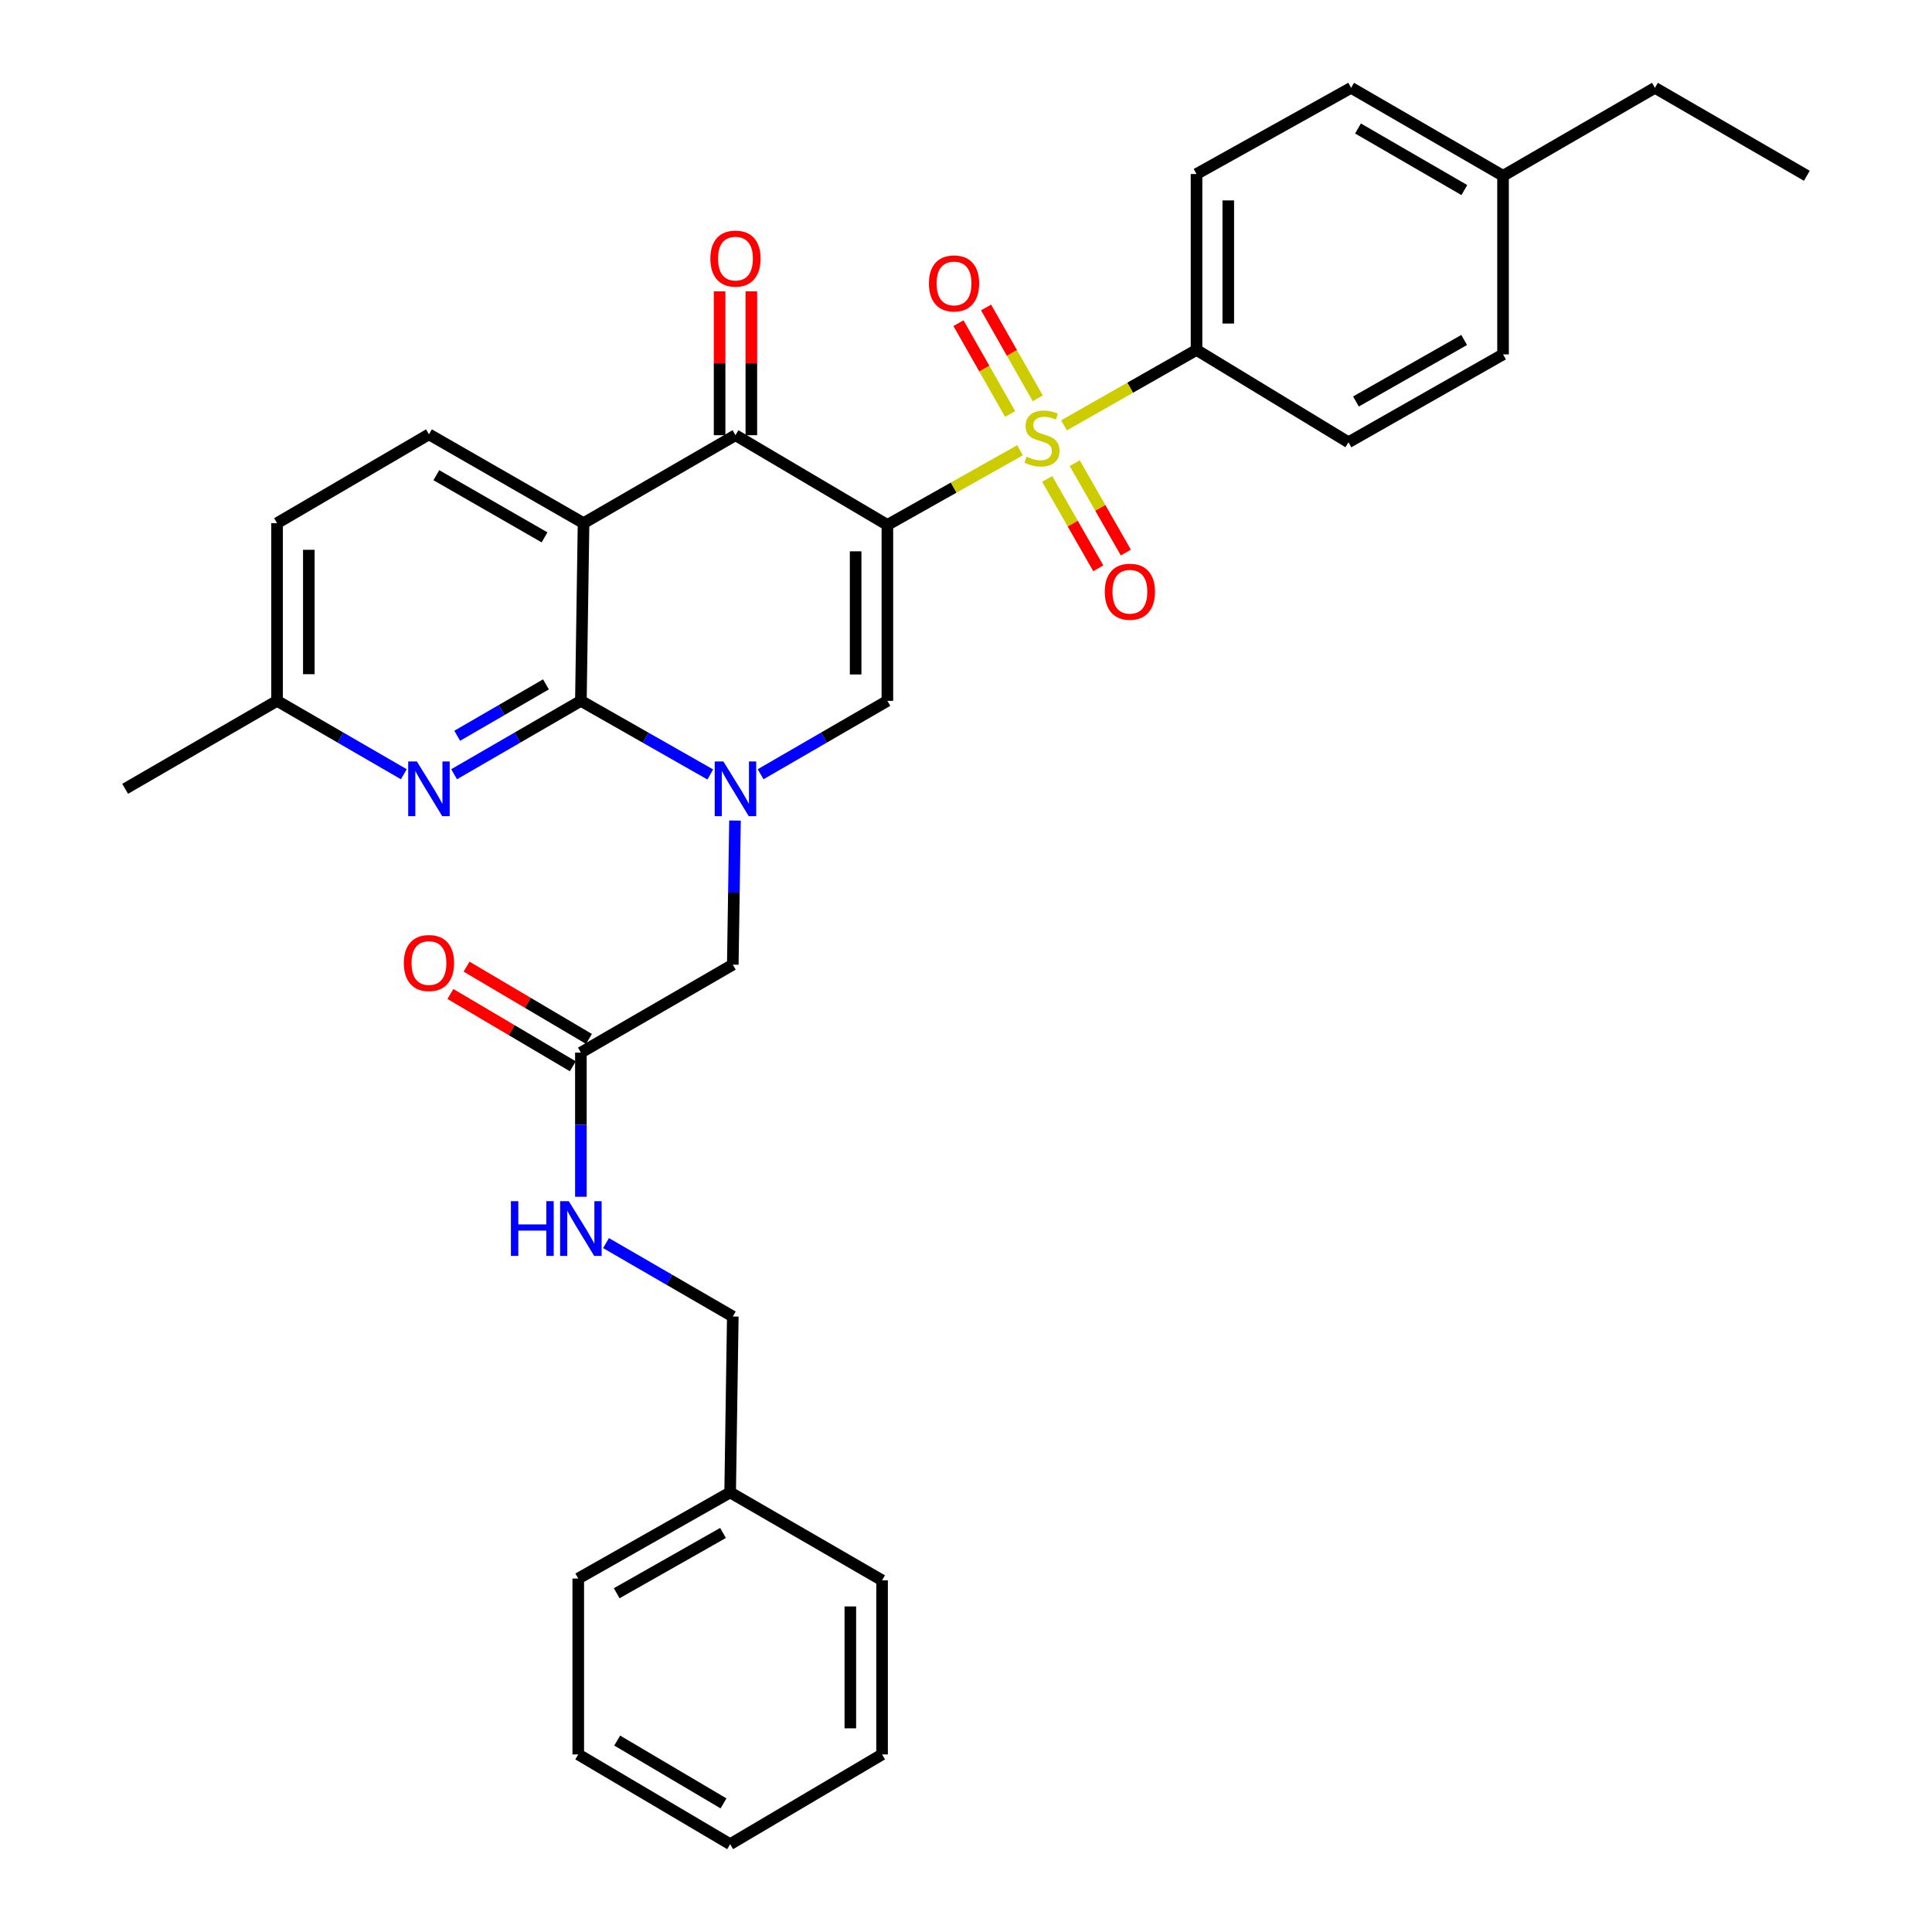 <?xml version='1.0' encoding='iso-8859-1'?>
<svg version='1.1' baseProfile='full'
              xmlns='http://www.w3.org/2000/svg'
                      xmlns:rdkit='http://www.rdkit.org/xml'
                      xmlns:xlink='http://www.w3.org/1999/xlink'
                  xml:space='preserve'
width='1000px' height='1000px' viewBox='0 0 1000 1000'>
<!-- END OF HEADER -->
<rect style='opacity:1.0;fill:#FFFFFF;stroke:none' width='1000' height='1000' x='0' y='0'> </rect>
<path class='bond-0' d='M 459.308,271.705 L 493.632,252.379' style='fill:none;fill-rule:evenodd;stroke:#000000;stroke-width:6px;stroke-linecap:butt;stroke-linejoin:miter;stroke-opacity:1' />
<path class='bond-0' d='M 493.632,252.379 L 527.956,233.053' style='fill:none;fill-rule:evenodd;stroke:#CCCC00;stroke-width:6px;stroke-linecap:butt;stroke-linejoin:miter;stroke-opacity:1' />
<path class='bond-4' d='M 459.308,271.705 L 380.68,225.26' style='fill:none;fill-rule:evenodd;stroke:#000000;stroke-width:6px;stroke-linecap:butt;stroke-linejoin:miter;stroke-opacity:1' />
<path class='bond-5' d='M 459.308,271.705 L 459.308,362.758' style='fill:none;fill-rule:evenodd;stroke:#000000;stroke-width:6px;stroke-linecap:butt;stroke-linejoin:miter;stroke-opacity:1' />
<path class='bond-5' d='M 442.874,285.363 L 442.874,349.1' style='fill:none;fill-rule:evenodd;stroke:#000000;stroke-width:6px;stroke-linecap:butt;stroke-linejoin:miter;stroke-opacity:1' />
<path class='bond-7' d='M 550.713,220.171 L 585.016,200.649' style='fill:none;fill-rule:evenodd;stroke:#CCCC00;stroke-width:6px;stroke-linecap:butt;stroke-linejoin:miter;stroke-opacity:1' />
<path class='bond-7' d='M 585.016,200.649 L 619.32,181.126' style='fill:none;fill-rule:evenodd;stroke:#000000;stroke-width:6px;stroke-linecap:butt;stroke-linejoin:miter;stroke-opacity:1' />
<path class='bond-10' d='M 537.133,206.164 L 523.761,182.657' style='fill:none;fill-rule:evenodd;stroke:#CCCC00;stroke-width:6px;stroke-linecap:butt;stroke-linejoin:miter;stroke-opacity:1' />
<path class='bond-10' d='M 523.761,182.657 L 510.389,159.15' style='fill:none;fill-rule:evenodd;stroke:#FF0000;stroke-width:6px;stroke-linecap:butt;stroke-linejoin:miter;stroke-opacity:1' />
<path class='bond-10' d='M 522.848,214.289 L 509.476,190.783' style='fill:none;fill-rule:evenodd;stroke:#CCCC00;stroke-width:6px;stroke-linecap:butt;stroke-linejoin:miter;stroke-opacity:1' />
<path class='bond-10' d='M 509.476,190.783 L 496.105,167.276' style='fill:none;fill-rule:evenodd;stroke:#FF0000;stroke-width:6px;stroke-linecap:butt;stroke-linejoin:miter;stroke-opacity:1' />
<path class='bond-11' d='M 542.019,247.899 L 555.248,271.03' style='fill:none;fill-rule:evenodd;stroke:#CCCC00;stroke-width:6px;stroke-linecap:butt;stroke-linejoin:miter;stroke-opacity:1' />
<path class='bond-11' d='M 555.248,271.03 L 568.477,294.161' style='fill:none;fill-rule:evenodd;stroke:#FF0000;stroke-width:6px;stroke-linecap:butt;stroke-linejoin:miter;stroke-opacity:1' />
<path class='bond-11' d='M 556.285,239.74 L 569.514,262.871' style='fill:none;fill-rule:evenodd;stroke:#CCCC00;stroke-width:6px;stroke-linecap:butt;stroke-linejoin:miter;stroke-opacity:1' />
<path class='bond-11' d='M 569.514,262.871 L 582.742,286.002' style='fill:none;fill-rule:evenodd;stroke:#FF0000;stroke-width:6px;stroke-linecap:butt;stroke-linejoin:miter;stroke-opacity:1' />
<path class='bond-1' d='M 393.692,400.747 L 426.5,381.753' style='fill:none;fill-rule:evenodd;stroke:#0000FF;stroke-width:6px;stroke-linecap:butt;stroke-linejoin:miter;stroke-opacity:1' />
<path class='bond-1' d='M 426.5,381.753 L 459.308,362.758' style='fill:none;fill-rule:evenodd;stroke:#000000;stroke-width:6px;stroke-linecap:butt;stroke-linejoin:miter;stroke-opacity:1' />
<path class='bond-2' d='M 367.639,400.861 L 334.152,381.809' style='fill:none;fill-rule:evenodd;stroke:#0000FF;stroke-width:6px;stroke-linecap:butt;stroke-linejoin:miter;stroke-opacity:1' />
<path class='bond-2' d='M 334.152,381.809 L 300.665,362.758' style='fill:none;fill-rule:evenodd;stroke:#000000;stroke-width:6px;stroke-linecap:butt;stroke-linejoin:miter;stroke-opacity:1' />
<path class='bond-9' d='M 380.43,424.716 L 379.861,462.011' style='fill:none;fill-rule:evenodd;stroke:#0000FF;stroke-width:6px;stroke-linecap:butt;stroke-linejoin:miter;stroke-opacity:1' />
<path class='bond-9' d='M 379.861,462.011 L 379.292,499.306' style='fill:none;fill-rule:evenodd;stroke:#000000;stroke-width:6px;stroke-linecap:butt;stroke-linejoin:miter;stroke-opacity:1' />
<path class='bond-6' d='M 300.665,362.758 L 267.853,381.753' style='fill:none;fill-rule:evenodd;stroke:#000000;stroke-width:6px;stroke-linecap:butt;stroke-linejoin:miter;stroke-opacity:1' />
<path class='bond-6' d='M 267.853,381.753 L 235.04,400.748' style='fill:none;fill-rule:evenodd;stroke:#0000FF;stroke-width:6px;stroke-linecap:butt;stroke-linejoin:miter;stroke-opacity:1' />
<path class='bond-6' d='M 282.588,354.234 L 259.619,367.53' style='fill:none;fill-rule:evenodd;stroke:#000000;stroke-width:6px;stroke-linecap:butt;stroke-linejoin:miter;stroke-opacity:1' />
<path class='bond-6' d='M 259.619,367.53 L 236.65,380.827' style='fill:none;fill-rule:evenodd;stroke:#0000FF;stroke-width:6px;stroke-linecap:butt;stroke-linejoin:miter;stroke-opacity:1' />
<path class='bond-33' d='M 300.665,362.758 L 302.044,270.783' style='fill:none;fill-rule:evenodd;stroke:#000000;stroke-width:6px;stroke-linecap:butt;stroke-linejoin:miter;stroke-opacity:1' />
<path class='bond-3' d='M 302.044,270.783 L 380.68,225.26' style='fill:none;fill-rule:evenodd;stroke:#000000;stroke-width:6px;stroke-linecap:butt;stroke-linejoin:miter;stroke-opacity:1' />
<path class='bond-8' d='M 302.044,270.783 L 222.028,224.813' style='fill:none;fill-rule:evenodd;stroke:#000000;stroke-width:6px;stroke-linecap:butt;stroke-linejoin:miter;stroke-opacity:1' />
<path class='bond-8' d='M 281.855,278.137 L 225.844,245.958' style='fill:none;fill-rule:evenodd;stroke:#000000;stroke-width:6px;stroke-linecap:butt;stroke-linejoin:miter;stroke-opacity:1' />
<path class='bond-13' d='M 388.897,225.26 L 388.897,188.038' style='fill:none;fill-rule:evenodd;stroke:#000000;stroke-width:6px;stroke-linecap:butt;stroke-linejoin:miter;stroke-opacity:1' />
<path class='bond-13' d='M 388.897,188.038 L 388.897,150.816' style='fill:none;fill-rule:evenodd;stroke:#FF0000;stroke-width:6px;stroke-linecap:butt;stroke-linejoin:miter;stroke-opacity:1' />
<path class='bond-13' d='M 372.463,225.26 L 372.463,188.038' style='fill:none;fill-rule:evenodd;stroke:#000000;stroke-width:6px;stroke-linecap:butt;stroke-linejoin:miter;stroke-opacity:1' />
<path class='bond-13' d='M 372.463,188.038 L 372.463,150.816' style='fill:none;fill-rule:evenodd;stroke:#FF0000;stroke-width:6px;stroke-linecap:butt;stroke-linejoin:miter;stroke-opacity:1' />
<path class='bond-16' d='M 209.017,400.746 L 176.214,381.752' style='fill:none;fill-rule:evenodd;stroke:#0000FF;stroke-width:6px;stroke-linecap:butt;stroke-linejoin:miter;stroke-opacity:1' />
<path class='bond-16' d='M 176.214,381.752 L 143.41,362.758' style='fill:none;fill-rule:evenodd;stroke:#000000;stroke-width:6px;stroke-linecap:butt;stroke-linejoin:miter;stroke-opacity:1' />
<path class='bond-17' d='M 619.32,181.126 L 619.32,90.073' style='fill:none;fill-rule:evenodd;stroke:#000000;stroke-width:6px;stroke-linecap:butt;stroke-linejoin:miter;stroke-opacity:1' />
<path class='bond-17' d='M 635.754,167.468 L 635.754,103.731' style='fill:none;fill-rule:evenodd;stroke:#000000;stroke-width:6px;stroke-linecap:butt;stroke-linejoin:miter;stroke-opacity:1' />
<path class='bond-18' d='M 619.32,181.126 L 697.956,228.922' style='fill:none;fill-rule:evenodd;stroke:#000000;stroke-width:6px;stroke-linecap:butt;stroke-linejoin:miter;stroke-opacity:1' />
<path class='bond-19' d='M 222.028,224.813 L 143.41,270.783' style='fill:none;fill-rule:evenodd;stroke:#000000;stroke-width:6px;stroke-linecap:butt;stroke-linejoin:miter;stroke-opacity:1' />
<path class='bond-12' d='M 379.292,499.306 L 300.665,544.828' style='fill:none;fill-rule:evenodd;stroke:#000000;stroke-width:6px;stroke-linecap:butt;stroke-linejoin:miter;stroke-opacity:1' />
<path class='bond-14' d='M 300.665,544.828 L 300.665,582.137' style='fill:none;fill-rule:evenodd;stroke:#000000;stroke-width:6px;stroke-linecap:butt;stroke-linejoin:miter;stroke-opacity:1' />
<path class='bond-14' d='M 300.665,582.137 L 300.665,619.445' style='fill:none;fill-rule:evenodd;stroke:#0000FF;stroke-width:6px;stroke-linecap:butt;stroke-linejoin:miter;stroke-opacity:1' />
<path class='bond-15' d='M 304.844,537.753 L 273.167,519.044' style='fill:none;fill-rule:evenodd;stroke:#000000;stroke-width:6px;stroke-linecap:butt;stroke-linejoin:miter;stroke-opacity:1' />
<path class='bond-15' d='M 273.167,519.044 L 241.49,500.335' style='fill:none;fill-rule:evenodd;stroke:#FF0000;stroke-width:6px;stroke-linecap:butt;stroke-linejoin:miter;stroke-opacity:1' />
<path class='bond-15' d='M 296.486,551.903 L 264.81,533.195' style='fill:none;fill-rule:evenodd;stroke:#000000;stroke-width:6px;stroke-linecap:butt;stroke-linejoin:miter;stroke-opacity:1' />
<path class='bond-15' d='M 264.81,533.195 L 233.133,514.486' style='fill:none;fill-rule:evenodd;stroke:#FF0000;stroke-width:6px;stroke-linecap:butt;stroke-linejoin:miter;stroke-opacity:1' />
<path class='bond-20' d='M 313.677,643.418 L 346.485,662.42' style='fill:none;fill-rule:evenodd;stroke:#0000FF;stroke-width:6px;stroke-linecap:butt;stroke-linejoin:miter;stroke-opacity:1' />
<path class='bond-20' d='M 346.485,662.42 L 379.292,681.422' style='fill:none;fill-rule:evenodd;stroke:#000000;stroke-width:6px;stroke-linecap:butt;stroke-linejoin:miter;stroke-opacity:1' />
<path class='bond-25' d='M 143.41,362.758 L 64.774,408.28' style='fill:none;fill-rule:evenodd;stroke:#000000;stroke-width:6px;stroke-linecap:butt;stroke-linejoin:miter;stroke-opacity:1' />
<path class='bond-34' d='M 143.41,362.758 L 143.41,270.783' style='fill:none;fill-rule:evenodd;stroke:#000000;stroke-width:6px;stroke-linecap:butt;stroke-linejoin:miter;stroke-opacity:1' />
<path class='bond-34' d='M 159.844,348.962 L 159.844,284.579' style='fill:none;fill-rule:evenodd;stroke:#000000;stroke-width:6px;stroke-linecap:butt;stroke-linejoin:miter;stroke-opacity:1' />
<path class='bond-21' d='M 619.32,90.073 L 699.335,45.455' style='fill:none;fill-rule:evenodd;stroke:#000000;stroke-width:6px;stroke-linecap:butt;stroke-linejoin:miter;stroke-opacity:1' />
<path class='bond-22' d='M 697.956,228.922 L 777.972,183.427' style='fill:none;fill-rule:evenodd;stroke:#000000;stroke-width:6px;stroke-linecap:butt;stroke-linejoin:miter;stroke-opacity:1' />
<path class='bond-22' d='M 701.836,207.811 L 757.846,175.965' style='fill:none;fill-rule:evenodd;stroke:#000000;stroke-width:6px;stroke-linecap:butt;stroke-linejoin:miter;stroke-opacity:1' />
<path class='bond-24' d='M 379.292,681.422 L 377.923,772.475' style='fill:none;fill-rule:evenodd;stroke:#000000;stroke-width:6px;stroke-linecap:butt;stroke-linejoin:miter;stroke-opacity:1' />
<path class='bond-35' d='M 699.335,45.455 L 777.972,90.986' style='fill:none;fill-rule:evenodd;stroke:#000000;stroke-width:6px;stroke-linecap:butt;stroke-linejoin:miter;stroke-opacity:1' />
<path class='bond-35' d='M 702.896,66.506 L 757.941,98.378' style='fill:none;fill-rule:evenodd;stroke:#000000;stroke-width:6px;stroke-linecap:butt;stroke-linejoin:miter;stroke-opacity:1' />
<path class='bond-23' d='M 777.972,183.427 L 777.972,90.986' style='fill:none;fill-rule:evenodd;stroke:#000000;stroke-width:6px;stroke-linecap:butt;stroke-linejoin:miter;stroke-opacity:1' />
<path class='bond-26' d='M 777.972,90.986 L 856.59,45.455' style='fill:none;fill-rule:evenodd;stroke:#000000;stroke-width:6px;stroke-linecap:butt;stroke-linejoin:miter;stroke-opacity:1' />
<path class='bond-27' d='M 377.923,772.475 L 299.305,817.048' style='fill:none;fill-rule:evenodd;stroke:#000000;stroke-width:6px;stroke-linecap:butt;stroke-linejoin:miter;stroke-opacity:1' />
<path class='bond-27' d='M 374.235,793.457 L 319.203,824.658' style='fill:none;fill-rule:evenodd;stroke:#000000;stroke-width:6px;stroke-linecap:butt;stroke-linejoin:miter;stroke-opacity:1' />
<path class='bond-28' d='M 377.923,772.475 L 456.56,817.97' style='fill:none;fill-rule:evenodd;stroke:#000000;stroke-width:6px;stroke-linecap:butt;stroke-linejoin:miter;stroke-opacity:1' />
<path class='bond-29' d='M 856.59,45.455 L 935.226,90.986' style='fill:none;fill-rule:evenodd;stroke:#000000;stroke-width:6px;stroke-linecap:butt;stroke-linejoin:miter;stroke-opacity:1' />
<path class='bond-30' d='M 299.305,817.048 L 299.305,908.092' style='fill:none;fill-rule:evenodd;stroke:#000000;stroke-width:6px;stroke-linecap:butt;stroke-linejoin:miter;stroke-opacity:1' />
<path class='bond-31' d='M 456.56,817.97 L 456.56,908.092' style='fill:none;fill-rule:evenodd;stroke:#000000;stroke-width:6px;stroke-linecap:butt;stroke-linejoin:miter;stroke-opacity:1' />
<path class='bond-31' d='M 440.126,831.488 L 440.126,894.574' style='fill:none;fill-rule:evenodd;stroke:#000000;stroke-width:6px;stroke-linecap:butt;stroke-linejoin:miter;stroke-opacity:1' />
<path class='bond-36' d='M 299.305,908.092 L 377.923,954.545' style='fill:none;fill-rule:evenodd;stroke:#000000;stroke-width:6px;stroke-linecap:butt;stroke-linejoin:miter;stroke-opacity:1' />
<path class='bond-36' d='M 319.457,900.911 L 374.49,933.429' style='fill:none;fill-rule:evenodd;stroke:#000000;stroke-width:6px;stroke-linecap:butt;stroke-linejoin:miter;stroke-opacity:1' />
<path class='bond-32' d='M 456.56,908.092 L 377.923,954.545' style='fill:none;fill-rule:evenodd;stroke:#000000;stroke-width:6px;stroke-linecap:butt;stroke-linejoin:miter;stroke-opacity:1' />
<path  class='atom-1' d='M 531.332 236.368
Q 531.652 236.488, 532.972 237.048
Q 534.292 237.608, 535.732 237.968
Q 537.212 238.288, 538.652 238.288
Q 541.332 238.288, 542.892 237.008
Q 544.452 235.688, 544.452 233.408
Q 544.452 231.848, 543.652 230.888
Q 542.892 229.928, 541.692 229.408
Q 540.492 228.888, 538.492 228.288
Q 535.972 227.528, 534.452 226.808
Q 532.972 226.088, 531.892 224.568
Q 530.852 223.048, 530.852 220.488
Q 530.852 216.928, 533.252 214.728
Q 535.692 212.528, 540.492 212.528
Q 543.772 212.528, 547.492 214.088
L 546.572 217.168
Q 543.172 215.768, 540.612 215.768
Q 537.852 215.768, 536.332 216.928
Q 534.812 218.048, 534.852 220.008
Q 534.852 221.528, 535.612 222.448
Q 536.412 223.368, 537.532 223.888
Q 538.692 224.408, 540.612 225.008
Q 543.172 225.808, 544.692 226.608
Q 546.212 227.408, 547.292 229.048
Q 548.412 230.648, 548.412 233.408
Q 548.412 237.328, 545.772 239.448
Q 543.172 241.528, 538.812 241.528
Q 536.292 241.528, 534.372 240.968
Q 532.492 240.448, 530.252 239.528
L 531.332 236.368
' fill='#CCCC00'/>
<path  class='atom-2' d='M 374.42 394.12
L 383.7 409.12
Q 384.62 410.6, 386.1 413.28
Q 387.58 415.96, 387.66 416.12
L 387.66 394.12
L 391.42 394.12
L 391.42 422.44
L 387.54 422.44
L 377.58 406.04
Q 376.42 404.12, 375.18 401.92
Q 373.98 399.72, 373.62 399.04
L 373.62 422.44
L 369.94 422.44
L 369.94 394.12
L 374.42 394.12
' fill='#0000FF'/>
<path  class='atom-7' d='M 215.768 394.12
L 225.048 409.12
Q 225.968 410.6, 227.448 413.28
Q 228.928 415.96, 229.008 416.12
L 229.008 394.12
L 232.768 394.12
L 232.768 422.44
L 228.888 422.44
L 218.928 406.04
Q 217.768 404.12, 216.528 401.92
Q 215.328 399.72, 214.968 399.04
L 214.968 422.44
L 211.288 422.44
L 211.288 394.12
L 215.768 394.12
' fill='#0000FF'/>
<path  class='atom-11' d='M 480.81 146.704
Q 480.81 139.904, 484.17 136.104
Q 487.53 132.304, 493.81 132.304
Q 500.09 132.304, 503.45 136.104
Q 506.81 139.904, 506.81 146.704
Q 506.81 153.584, 503.41 157.504
Q 500.01 161.384, 493.81 161.384
Q 487.57 161.384, 484.17 157.504
Q 480.81 153.624, 480.81 146.704
M 493.81 158.184
Q 498.13 158.184, 500.45 155.304
Q 502.81 152.384, 502.81 146.704
Q 502.81 141.144, 500.45 138.344
Q 498.13 135.504, 493.81 135.504
Q 489.49 135.504, 487.13 138.304
Q 484.81 141.104, 484.81 146.704
Q 484.81 152.424, 487.13 155.304
Q 489.49 158.184, 493.81 158.184
' fill='#FF0000'/>
<path  class='atom-12' d='M 571.827 306.278
Q 571.827 299.478, 575.187 295.678
Q 578.547 291.878, 584.827 291.878
Q 591.107 291.878, 594.467 295.678
Q 597.827 299.478, 597.827 306.278
Q 597.827 313.158, 594.427 317.078
Q 591.027 320.958, 584.827 320.958
Q 578.587 320.958, 575.187 317.078
Q 571.827 313.198, 571.827 306.278
M 584.827 317.758
Q 589.147 317.758, 591.467 314.878
Q 593.827 311.958, 593.827 306.278
Q 593.827 300.718, 591.467 297.918
Q 589.147 295.078, 584.827 295.078
Q 580.507 295.078, 578.147 297.878
Q 575.827 300.678, 575.827 306.278
Q 575.827 311.998, 578.147 314.878
Q 580.507 317.758, 584.827 317.758
' fill='#FF0000'/>
<path  class='atom-14' d='M 367.68 133.849
Q 367.68 127.049, 371.04 123.249
Q 374.4 119.449, 380.68 119.449
Q 386.96 119.449, 390.32 123.249
Q 393.68 127.049, 393.68 133.849
Q 393.68 140.729, 390.28 144.649
Q 386.88 148.529, 380.68 148.529
Q 374.44 148.529, 371.04 144.649
Q 367.68 140.769, 367.68 133.849
M 380.68 145.329
Q 385 145.329, 387.32 142.449
Q 389.68 139.529, 389.68 133.849
Q 389.68 128.289, 387.32 125.489
Q 385 122.649, 380.68 122.649
Q 376.36 122.649, 374 125.449
Q 371.68 128.249, 371.68 133.849
Q 371.68 139.569, 374 142.449
Q 376.36 145.329, 380.68 145.329
' fill='#FF0000'/>
<path  class='atom-15' d='M 264.445 621.722
L 268.285 621.722
L 268.285 633.762
L 282.765 633.762
L 282.765 621.722
L 286.605 621.722
L 286.605 650.042
L 282.765 650.042
L 282.765 636.962
L 268.285 636.962
L 268.285 650.042
L 264.445 650.042
L 264.445 621.722
' fill='#0000FF'/>
<path  class='atom-15' d='M 294.405 621.722
L 303.685 636.722
Q 304.605 638.202, 306.085 640.882
Q 307.565 643.562, 307.645 643.722
L 307.645 621.722
L 311.405 621.722
L 311.405 650.042
L 307.525 650.042
L 297.565 633.642
Q 296.405 631.722, 295.165 629.522
Q 293.965 627.322, 293.605 626.642
L 293.605 650.042
L 289.925 650.042
L 289.925 621.722
L 294.405 621.722
' fill='#0000FF'/>
<path  class='atom-16' d='M 209.028 498.464
Q 209.028 491.664, 212.388 487.864
Q 215.748 484.064, 222.028 484.064
Q 228.308 484.064, 231.668 487.864
Q 235.028 491.664, 235.028 498.464
Q 235.028 505.344, 231.628 509.264
Q 228.228 513.144, 222.028 513.144
Q 215.788 513.144, 212.388 509.264
Q 209.028 505.384, 209.028 498.464
M 222.028 509.944
Q 226.348 509.944, 228.668 507.064
Q 231.028 504.144, 231.028 498.464
Q 231.028 492.904, 228.668 490.104
Q 226.348 487.264, 222.028 487.264
Q 217.708 487.264, 215.348 490.064
Q 213.028 492.864, 213.028 498.464
Q 213.028 504.184, 215.348 507.064
Q 217.708 509.944, 222.028 509.944
' fill='#FF0000'/>
</svg>
